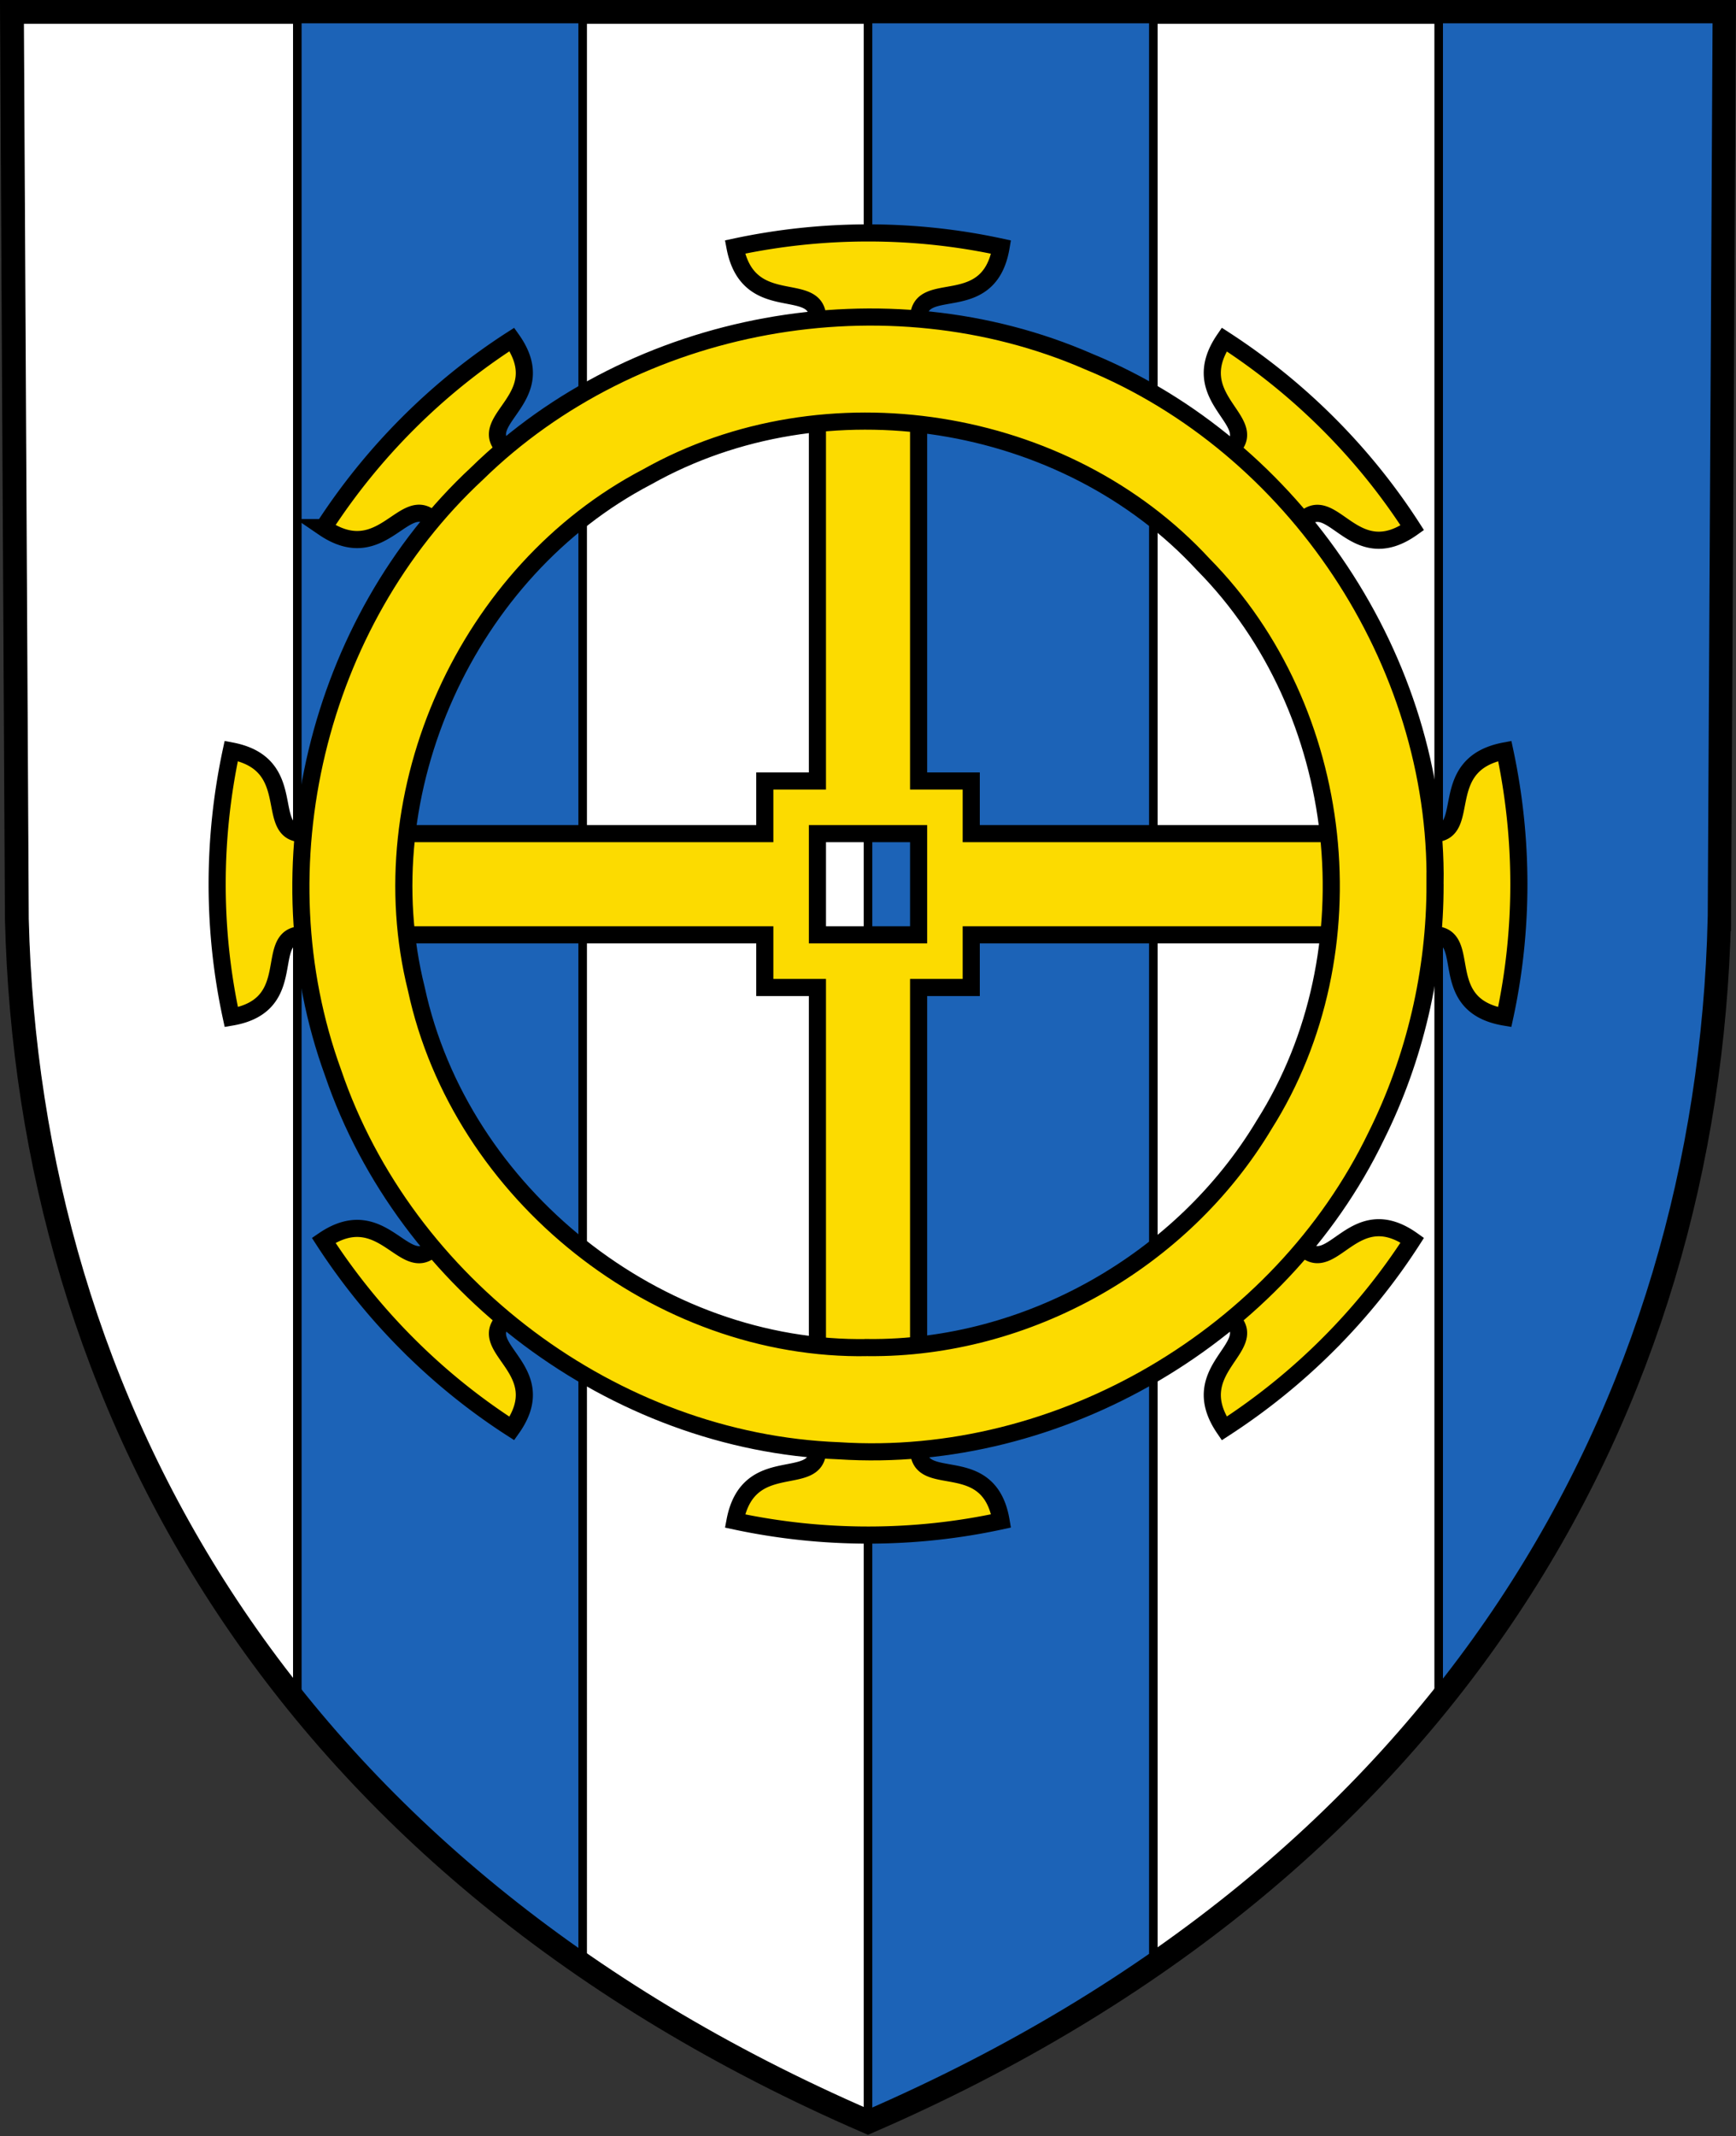 <?xml version="1.0" encoding="UTF-8"?>
<svg width="600" height="738" xmlns="http://www.w3.org/2000/svg">
 <rect width="100%" height="100%" fill="#333333" stroke="none"/>
 <g stroke="#000">
  <path d="m594.17 317.57 1.692-313.46H4.132l1.692 313.46c4.099 167.41 91.908 327.92 294.17 415.54 202.27-87.628 290.07-248.13 294.17-415.54z" fill="#fff" stroke-width="8.228"/>
  <path d="M102.76 4.114v583.94c26.821 33.177 59.537 63.732 98.621 90.73V4.105zm197.24 0v729c36.574-15.844 69.35-34.102 98.621-54.322V4.112zm197.24 0v583.94c64.177-79.387 94.558-173.77 96.928-270.49h.002l1.691-313.46z" fill="#1c63b7" stroke-width="2.959"/>
  <path d="m594.17 317.57 1.692-313.46H4.132l1.692 313.46c4.1 167.41 91.908 327.92 294.17 415.54 202.27-87.628 290.06-248.13 294.17-415.54z" fill="none" stroke-width="7.89"/>
  <g fill="#fcdb00" stroke-width="5.917">
   <path d="m134.37 288.02-.007 34.919-29.814-.001c-14.123.085-.13 24.334-24.602 28.48-3.216-14.815-4.896-30.197-4.894-45.964a219.95 219.95 0 0 1 4.87-46.003c24.118 4.554 10.885 28.48 24.632 28.565zm361.08 0c13.747-.084.515-24.01 24.633-28.564a220 220 0 0 1 4.87 46.003c.001 15.766-1.678 31.149-4.895 45.963-24.472-4.145-10.48-28.395-24.602-28.48l-29.814.001-.007-34.918zM282.6 471.06l34.919.007-.001 29.814c.085 14.122 24.334.13 28.48 24.602-14.815 3.217-30.198 4.896-45.964 4.894a220.01 220.01 0 0 1-46.003-4.87c4.554-24.117 28.48-10.885 28.565-24.633zm-.009-361.08c-.084-13.748-24.01-.516-28.565-24.634a220 220 0 0 1 46.003-4.87c15.767-.001 31.15 1.678 45.964 4.895-4.145 24.472-28.395 10.48-28.48 24.602l.001 29.814-34.918.007zm-112.02 300.26 24.686 24.695-21.082 21.081c-9.926 10.046 17.115 17.3 2.742 37.535-12.75-8.202-24.815-17.89-35.962-29.041a220 220 0 0 1-29.086-35.972c20.274-13.833 27.837 12.442 37.617 2.78zm255.32-255.32c9.66-9.78-16.613-17.342-2.78-37.617a219.96 219.96 0 0 1 35.971 29.086c11.15 11.148 20.84 23.213 29.04 35.962-20.234 14.373-27.488-12.667-37.534-2.742l-21.08 21.083-24.696-24.686zm-21.074 279.92 24.694-24.685 21.082 21.082c10.045 9.926 17.298-17.115 37.534-2.742-8.2 12.75-17.89 24.815-29.04 35.962a220.06 220.06 0 0 1-35.972 29.087c-13.834-20.274 12.441-27.837 2.78-37.617zm-255.33-255.32c-9.78-9.66-17.343 16.613-37.617 2.78a220.06 220.06 0 0 1 29.086-35.972c11.147-11.15 23.212-20.84 35.962-29.04 14.373 20.235-12.667 27.488-2.742 37.535l21.082 21.08-24.686 24.696z"/>
   <path d="M335.68 288.02v-18.187h-18.188v-141.53h-34.974v141.53h-18.187v18.187h-141.53v34.974h141.53v18.188h18.187v141.53h34.974v-141.53h18.188v-18.188h141.53V288.02zm-18.188 34.974H282.52v-34.972h34.972z"/>
   <path d="M495.99 305.5c1.059-77.067-48.505-151.36-119.72-180.57-69.966-30.502-156.88-14.693-211.46 38.726-55.323 51.405-75.529 136.07-49.696 206.97 24.99 73.482 97.164 127.69 174.81 130.62 76.298 4.952 152.46-39.885 185.68-108.65 13.434-26.929 20.429-57.045 20.379-87.098zM300.01 465.6c-72.524 1.343-140.87-53.094-156.12-123.94-16.994-68.076 17.548-144.43 79.799-176.91 61.366-34.56 144.5-21.488 192.24 30.319 49.525 50.134 58.695 133.84 21.053 193.44-28.278 47.235-81.849 77.609-136.97 77.089z"/>
  </g>
 </g>
</svg>
